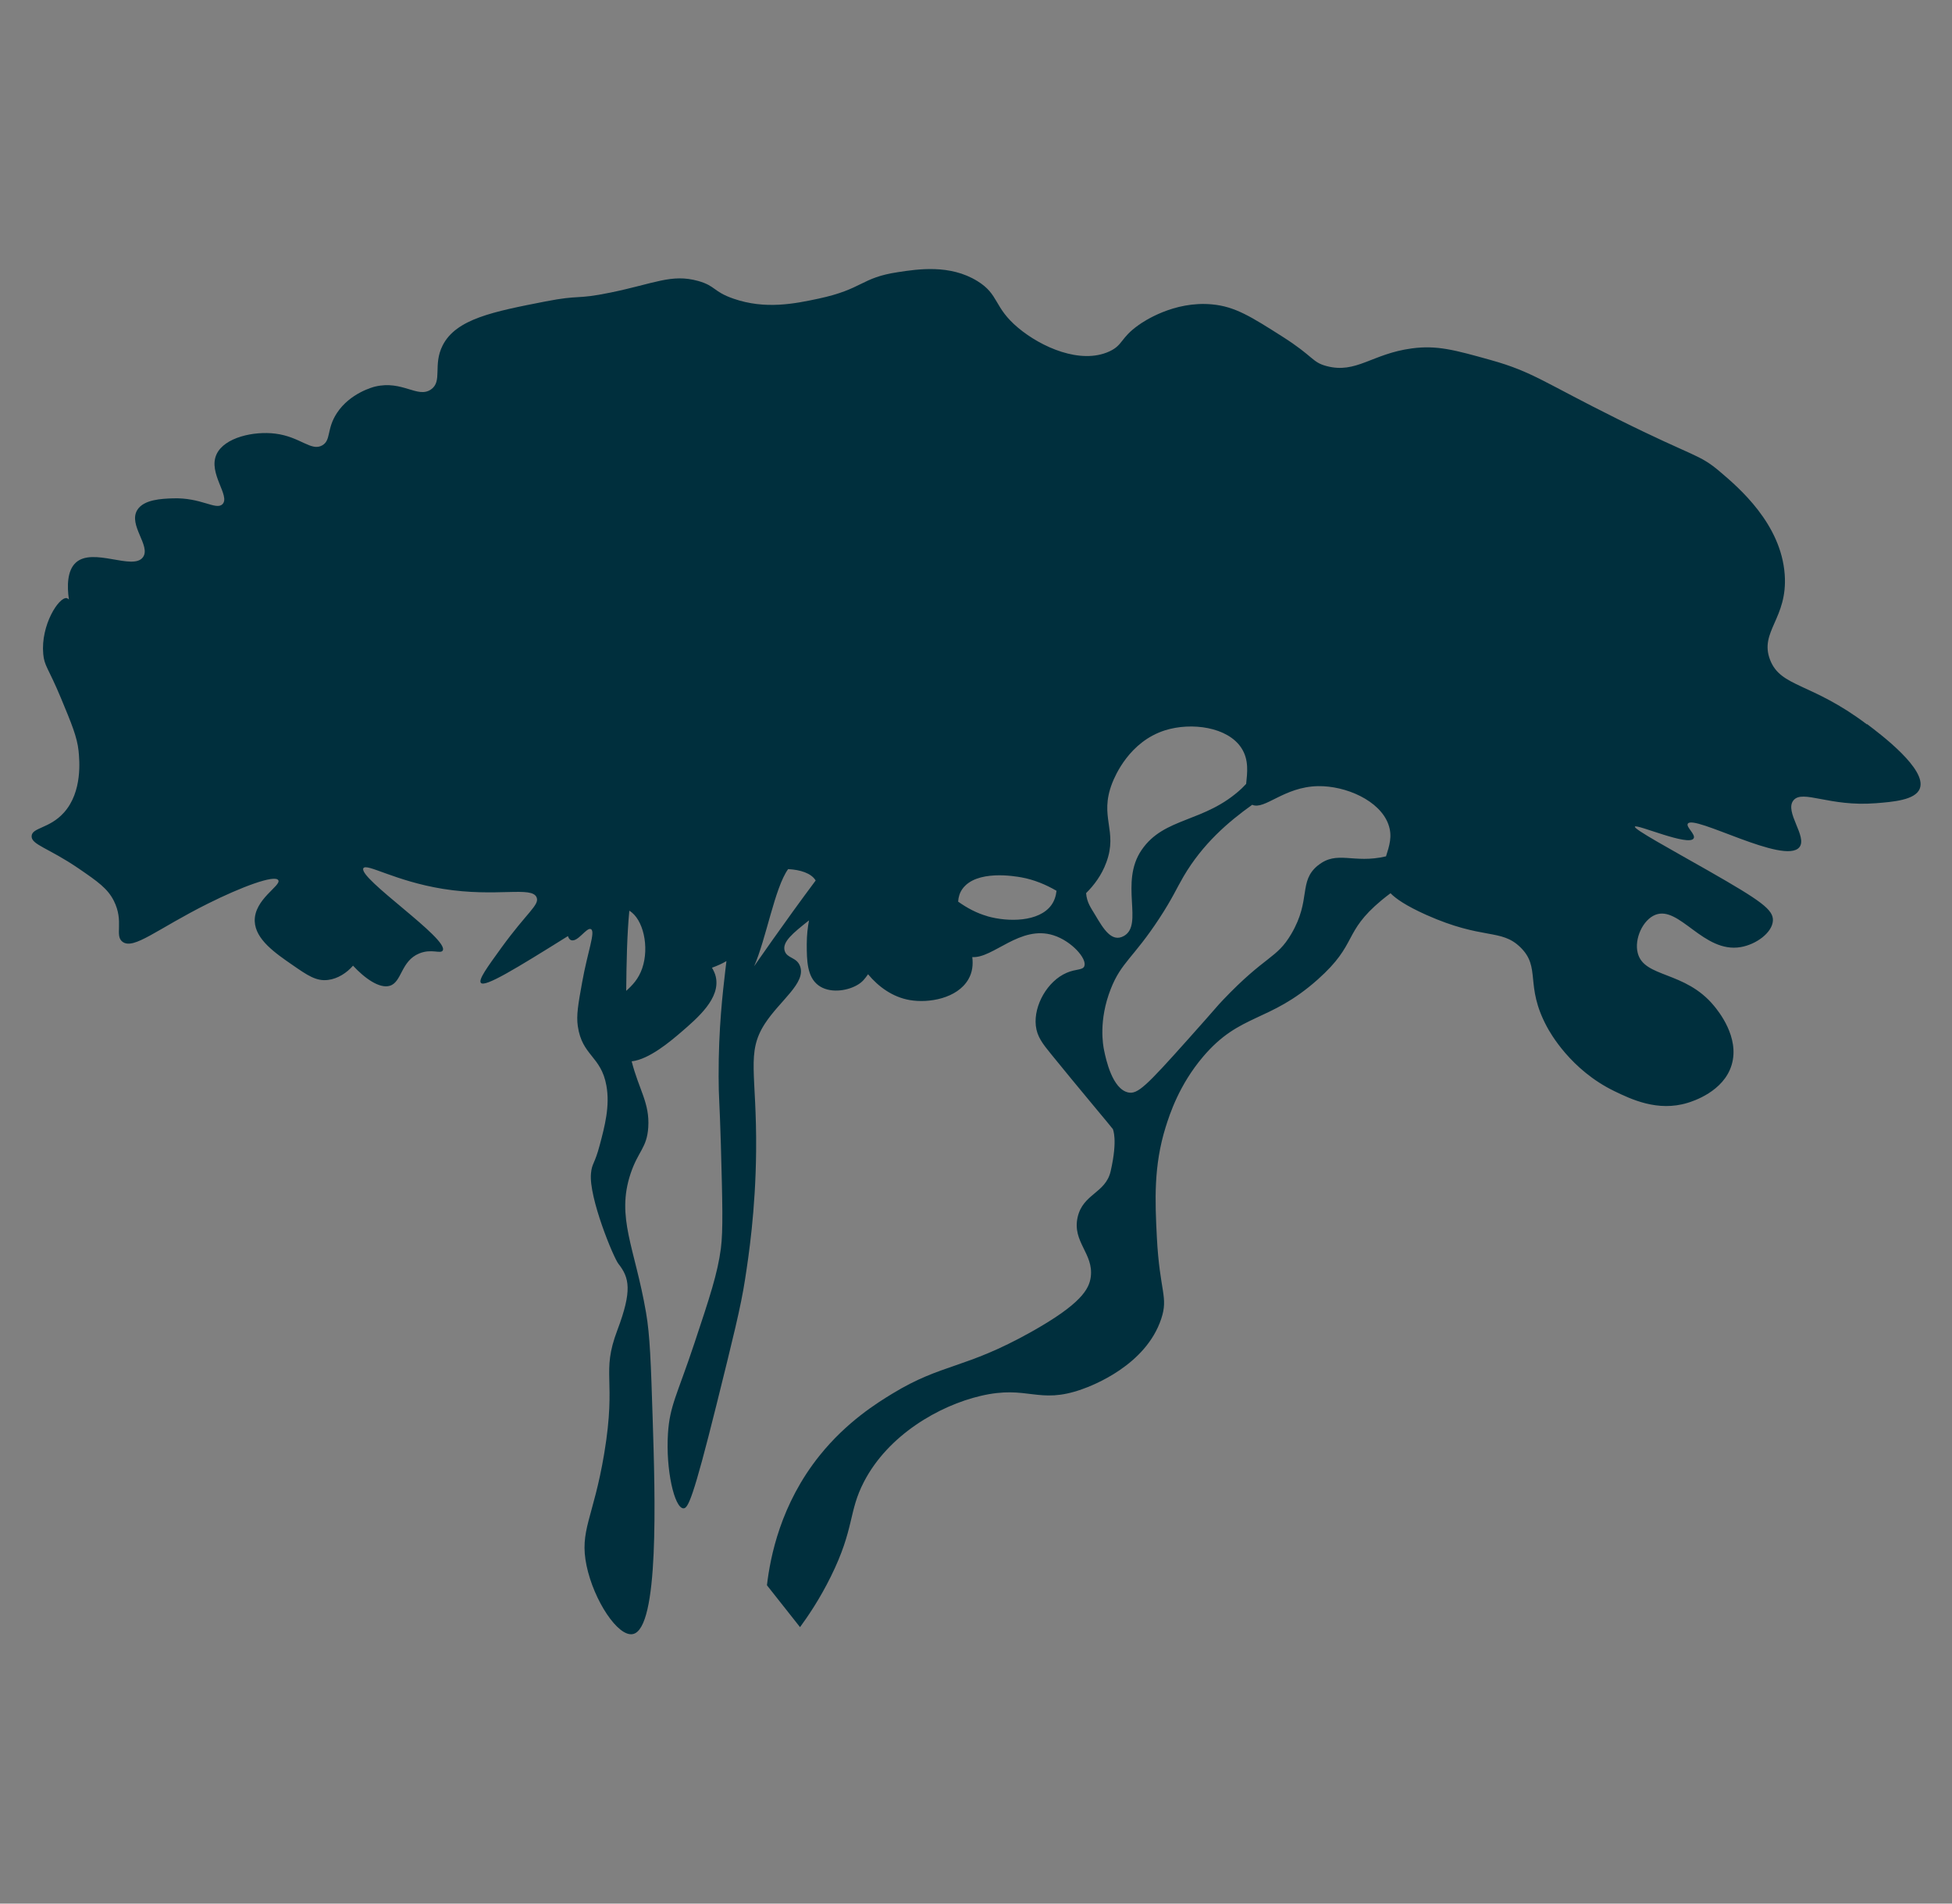 <?xml version="1.0" encoding="UTF-8"?><svg id="a" xmlns="http://www.w3.org/2000/svg" xmlns:xlink="http://www.w3.org/1999/xlink" viewBox="0 0 200 195"><rect x="0" y="0" width="200" height="195" fill="#808080" stroke="none"/><defs><style>.c,.d,.e{fill:#fff;}.c,.f{stroke:#002f3d;stroke-miterlimit:10;stroke-width:5px;}.f{fill:none;}.g{opacity:.5;}.g,.e,.h{stroke-width:0px;}.g,.h{fill:#002f3d;}.i{clip-path:url(#b);}</style><clipPath id="b"><circle class="c" cx="-150.35" cy="97.75" r="92.38"/></clipPath></defs><circle class="d" cx="-150.35" cy="97.75" r="92.38"/><g class="i"><path class="g" d="M82.45,119.76c-13.41,0-15.57,56.14-28.99,56.14-12.4,0-100.68,74.14-113.08,74.14-86.65,0-107.46,8.79-210.21-122.21,0-20.39,7.34-68.78,7.34-89.17,2.38.04,167.9,2.79,170.26,3.12,9.17,1.28,31.42.03,35.96.18,4.54.15,16.43,1.2,41.1,1.1,5.21-.02,21.83-1.65,36.51-1.83,21.13.31,40.33,2.25,61.46,2.57-.12,25.32-.24,50.64-.37,75.96Z"/><path class="e" d="M-207.09,43.35c30.44-2.64,62.82-5.24,93.36-.5,6.81,1.05.05-2.5,5.96,1.09-10.59-.61,8.15,3.38,14.14,4.71,3.86.86-25.89,1.53-39.42,1.22-13.42-.3-28.55-.94-41.86,1.57-3.32.63-11.22,4.57-9.91,8.79,1.81,5.83,15.21,7.35,20.16,8.22,38.14,6.72,77.89,17.7,116.49,14.22,25.45-2.29-42.41-15.33,19.97-13.62,1.95.05,22.24.47,24.81,3.03,2.2,2.19-13.46,4.08-10.23,6.81,4.08,3.43,9.43,4.47,11.59,4.99,2.81.68,27.07,8.08,24.74,16.89-2.21,8.34-21.19,12.98-28.83,17-5.92,3.12,7.97-5.23,1.21-6.35-5.45-.91-30,4.17-39.08,5.07-26.1,2.61-52.2,5.34-78.33,7.63-23.38,2.05-46.95,3.43-69.89,8.72-19.39,4.47-42.95,12.77-61.73,1.88-10.54-6.12-.52-26.42,1.02-35.04,2.42-13.53,1.44-27.95,2.08-41.65.09-1.91.18-3.85.77-5.66,1.27-3.91,4.46-5.45,8.3-5.75,11.48-1.09,23.05-2.25,34.65-3.25Z"/><path class="h" d="M-58.54,42.02c9.63-.48,19.25-.31,28.88-.78,9.61-.12,19.2.16,28.78-.57,9.54-.57,19.16-2.21,28.79-2.48,17.67-.42,35.37-.2,53.02.7,3.22.29,6.47.58,9.59,1.5,1.56.46,2.92,1.38,4.59,1.35-1.62.22-3.18-.5-4.72-.83-3.12-.62-6.33-.63-9.51-.63-7.98-.12-16.08-.09-24.04-.03-12.77.22-25.65.13-38.35,1.33-5.62.63-13.63,1.57-19.21,1.83-6.42.4-12.94.43-19.36.13-6.41-.29-12.79-.46-19.22-.56-6.45-.2-12.84-.77-19.25-.95h0Z"/><path class="h" d="M-1.26,78.28c2.68,1.26,5.79.79,8.67,1.07.97.07,2.02.16,2.98.48,1.81.53,3.72.44,5.61.19,3.87-.55,8.04-1.79,11.92-.21,5.33,2.52,10.61,4.96,16.5,5.88-3.94-.06-7.87-.98-11.56-2.39-3.64-1.35-6.87-3.49-10.91-2.84-3.85.35-7.99,1.63-11.84.21-.88-.36-1.81-.49-2.78-.62-2.76-.45-6.16-.27-8.6-1.79h0Z"/><path class="h" d="M21.89,75.4c5.52-.46,11.16-.33,16.53,1.21,4.07,1.07,7.52,3.39,11.55,4.36,1.3.3,2.69.52,3.99.02-.58.39-1.29.57-1.99.62-4.92.33-9.35-2.57-13.93-3.7-5.25-1.51-10.73-1.88-16.16-2.52h0Z"/><path class="h" d="M-257.45,36.22c.09,0,.18-.02.27-.02,11.26-.87,22.39-.88,33.7-.79,12.51.11,25.02.46,37.52.95,25.01.99,49.98,2.58,74.97,3.99,5.74.33,11.58.15,17.33.48,8.89.51,19.29.05,27.81,2.04-.12,1.48-12.5,1.59-18.75,1.82-4.61.17-14.96-.23-17.46,0-1.7,1.13,6.78,2.46,10.21,3.86-.91,1.36-10.44-.45-19.25-1.1-6.57-.48-13.21-.76-19.79-.95-14.51-.41-29-.17-43.51.08-5.31.09-10.74.84-15.67,2.87-3.51,1.45-11.35,5.52-10.89,10.22.52,5.35,8.91,6.71,12.94,7.52,7.68,1.53,15.31,3.41,22.98,5.02,15.36,3.23,30.77,6.23,46.22,8.98,16.26,2.9,32.64,5.53,49.17,6.15,2.89.11,35.92.71,36.01-2.86.02-.7-6.01-1.3-18.46-4.24-8.56-2.02-8.35-3-8.28-3.66.13-1.31,7.3-.95,7.38-2.08.08-1.07-8.5-1.94-8.47-2.72.08-1.96,54.35-1.61,54.46,1.21.05,1.29-11.29,1.92-11.5,4.84-.16,2.2,6.06,4.46,11.5,6.05,14.53,4.26,29.78,5.14,44.83,5.62,2.27.07,37.44.81,36.77,3.42-.13.49-.48.88-.97,1.06-6.47,2.4-13.28,3.34-19.79,5.49-2.66.87-13.71,5.28-4.89,7.33,7.81,1.82,15.25,1.04,22.47-2.44,4.89-2.35,9.6-5.25,14.89-6.47,15.8-3.65,30.32,9.26,35.1,23.48,2.14,6.38,3.21,13.12,3.14,19.85-.12,11.71-11.16,14.45-20.77,12.31-31.5-7.02-59.06-26.76-91.43-30.7-6.93-.84-15.22,1.23-21.48-2.7-.56-.35-.97-1.04-.79-1.68.16-.55.68-.9,1.17-1.19,2.3-1.37,13.55-5.19,12.95-8.56-.99-5.5-30.31-2.05-34.46-1.78-22.94,1.51-45.91,2.82-68.87,4.16-25.63,1.51-51.34,2.21-77.02,1.84-13.62-.2-27.34.05-40.8,2.3-6.85,1.14-13.34,3.02-19.93,5.13-5.92,1.89-13.09,3.28-18.84.15-10.81-5.88-12.12-21.65-12.46-32.48-.47-15.27,1.37-30.72,4.17-45.71.24-1.26.5-2.56,1.24-3.6,1.18-1.65,3.3-2.29,5.34-2.49Z"/></g><circle class="f" cx="-150.35" cy="97.75" r="92.38"/><path class="h" d="M191.29,74.21c-5.73-4.33-8.83-3.78-9.93-6.62-1.12-2.9,1.82-4.23,1.5-8.73-.37-5.21-4.71-8.91-6.62-10.53-2.18-1.86-2.52-1.43-10.53-5.42-7.49-3.72-8.68-4.83-12.94-6.02-3.69-1.03-5.53-1.55-8.12-1.2-4.07.54-5.68,2.62-8.73,1.81-1.51-.4-1.29-.96-4.51-3.01-3.23-2.05-4.86-3.09-7.22-3.31-3.93-.37-7.06,1.78-7.52,2.11-1.9,1.34-1.58,2.05-3.01,2.71-2.94,1.35-6.96-.43-9.33-2.41-2.55-2.13-1.93-3.42-4.21-4.81-2.79-1.71-6.05-1.22-8.13-.9-3.8.57-3.55,1.73-8.12,2.71-2.44.52-5.46,1.14-8.73,0-2.08-.72-1.8-1.3-3.61-1.81-2.74-.76-4.47.27-9.03,1.2-3.57.73-2.98.19-6.62.9-5.32,1.04-9.15,1.78-10.53,4.51-1.02,2.01.02,3.68-1.2,4.51-1.37.93-2.91-.97-5.72-.3-.17.04-2.56.65-3.91,2.71-1.08,1.64-.58,2.78-1.5,3.31-1.14.65-2.25-.88-4.81-1.2-2.21-.28-5.22.39-6.02,2.11-.91,1.94,1.45,4.28.6,5.12-.67.65-2.17-.71-5.12-.6-1.1.04-2.95.11-3.61,1.2-.93,1.54,1.4,3.65.6,4.81-1,1.45-5.17-1.07-6.92.6-.85.81-.88,2.35-.68,3.75-.07-.07-.14-.12-.22-.14-.8-.15-2.68,2.76-2.41,5.72.11,1.25.51,1.39,1.81,4.51,1.11,2.67,1.66,4,1.81,5.42.09.94.42,4.18-1.5,6.32-1.48,1.65-3.28,1.52-3.31,2.41-.04.88,1.72,1.2,4.81,3.31,1.97,1.35,2.97,2.05,3.61,3.31,1.08,2.14.04,3.58.9,4.21,1.15.84,3.54-1.32,8.73-3.91,3.44-1.72,6.85-2.99,7.22-2.41.35.55-2.49,1.96-2.41,4.21.07,1.86,2.08,3.25,3.91,4.51,1.49,1.03,2.4,1.66,3.61,1.5.99-.12,1.92-.73,2.55-1.46,1.18,1.28,2.71,2.38,3.77,2.06,1.25-.38,1.12-2.53,3.01-3.31,1.26-.52,2.19.07,2.41-.3.69-1.17-8.7-7.42-8.13-8.43.32-.55,3.23,1.31,8.13,2.11,5.58.9,9.18-.33,9.63.9.28.76-.98,1.5-3.61,5.12-1.47,2.03-2.38,3.28-2.11,3.61.4.49,3.57-1.45,8.92-4.79.07.22.18.37.33.42.69.23,1.59-1.37,2.03-1.13.48.26-.33,2.26-.9,5.42-.41,2.26-.61,3.4-.45,4.51.44,3.06,2.38,3.05,2.93,6.09.38,2.1-.17,4.17-.68,6.09-.53,2.01-.8,1.83-.9,2.93-.23,2.45,2.3,8.6,2.82,9.25,1.12,1.42,1.41,2.74-.11,6.77-1.71,4.51-.06,4.88-1.35,12.64-1.11,6.65-2.57,7.89-1.81,11.51.75,3.57,3.22,7.31,4.74,7,2.71-.55,2.29-13.99,2.03-22.12-.18-5.64-.27-8.46-.68-10.83-1.15-6.66-3.08-9.72-1.58-14.22.78-2.33,1.67-2.62,1.81-4.74.16-2.49-.95-3.83-1.7-6.76,1.81-.2,4.01-2.09,5.01-2.94,1.79-1.54,4.1-3.52,3.61-5.72-.07-.32-.22-.63-.39-.93.52-.19,1.03-.41,1.48-.68-.04.33-.08.67-.12,1-.25,2.17-.7,5.88-.68,10.83,0,2.2.1,2.44.23,7,.16,5.84.24,8.76,0,10.61-.34,2.57-1.13,4.95-2.71,9.7-1.77,5.32-2.53,6.39-2.71,9.25-.24,3.68.65,7.63,1.58,7.67.46.02.97-.89,3.39-10.61,1.66-6.69,2.5-10.03,2.93-12.86.37-2.39,1.07-7.03,1.13-13.09.08-8.03-1.05-10.08.9-13.09,1.54-2.37,4.22-4.16,3.61-5.87-.34-.96-1.33-.79-1.58-1.58-.29-.92.86-1.84,2.49-3.13-.13.69-.23,1.49-.23,2.45,0,1.66.03,3.35,1.2,4.21,1.1.81,2.82.6,3.91,0,.62-.34.86-.71,1.17-1.14,1.09,1.31,2.54,2.34,4.25,2.64,1.98.35,4.89-.17,6.02-2.11.43-.73.5-1.5.41-2.29,2.14.15,4.91-3.32,8.32-2.23,1.86.59,3.45,2.4,3.16,3.16-.17.43-.84.26-1.81.68-1.98.85-3.39,3.36-3.16,5.42.12,1.11.69,1.84,1.58,2.93,2.58,3.19,6.34,7.65,6.32,7.67-.02.02.52,1-.23,4.29-.52,2.29-2.84,2.3-3.39,4.74-.56,2.52,1.65,3.71,1.35,6.09-.16,1.27-1.01,2.79-6.09,5.64-6.85,3.84-9.09,3.2-14.22,6.32-1.58.96-4.68,2.88-7.45,6.32-4.02,4.99-5.08,10.41-5.42,13.32l3.39,4.29c.82-1.12,2.02-2.88,3.16-5.19,2.44-4.94,1.78-6.61,3.39-9.7,2.48-4.79,7.69-7.8,11.96-8.8,4.84-1.14,5.89.92,10.38-.68,1.11-.39,6.55-2.47,8.12-7.22.75-2.26-.16-2.75-.45-8.35-.19-3.75-.34-7.3.9-11.28.42-1.34,1.39-4.34,3.84-7.22,3.81-4.49,6.74-3.45,11.74-7.9,4.16-3.7,2.53-4.78,6.54-8.12.32-.26.62-.5.92-.72.53.54,1.55,1.27,3.67,2.22,5.83,2.6,7.63,1.37,9.63,3.31,2.15,2.09.43,3.86,2.71,8.12.34.64,2.45,4.45,6.92,6.62,1.7.82,4.44,2.15,7.52,1.2.49-.15,3.7-1.14,4.51-3.91.83-2.82-1.39-5.51-1.81-6.02-2.98-3.62-7.17-2.85-7.82-5.42-.37-1.44.52-3.4,1.81-3.91,2.46-.97,4.92,3.95,8.73,3.31,1.6-.27,3.24-1.48,3.31-2.71.06-1.12-1.19-2.02-6.62-5.12-3.93-2.24-7.64-4.25-7.52-4.51.14-.31,5.53,2.06,6.02,1.2.23-.4-.8-1.16-.6-1.5.57-1,9.92,4.27,11.43,2.41.87-1.07-1.57-3.64-.6-4.81.94-1.13,3.67.68,8.43.3,1.77-.14,4.06-.32,4.51-1.5.76-1.96-3.97-5.53-5.42-6.62ZM65.8,99.19c-.38,1.1-1.01,1.74-1.64,2.31.03-2.92.08-5.69.32-8.21,1.43.85,2.07,3.71,1.32,5.9ZM77.24,99.04c1.26-2.83,2.13-8.1,3.51-10.01,1.25.06,2.35.42,2.8,1.13,0,.01.01.03.02.04-3.24,4.33-6.36,8.87-6.34,8.83ZM101.16,93.85c-1.09-.31-2.08-.84-2.99-1.49.03-.46.15-.89.43-1.29,1.43-2.01,5.39-1.31,6.02-1.2,1.31.23,2.55.75,3.63,1.38-.06.54-.22,1.04-.54,1.48-1.26,1.71-4.38,1.74-6.54,1.13ZM111.29,91.48c.82-.82,1.58-1.83,2.06-3.13,1.22-3.28-.76-4.61.6-8.12.29-.74,1.76-4.26,5.42-5.42,2.71-.85,6.42-.34,7.82,1.81.8,1.22.6,2.57.49,3.68-.15.15-.29.3-.45.46-3.82,3.56-7.93,2.88-10.27,6.32-2.28,3.35.25,7.65-1.81,8.8-1.25.7-2.1-.74-2.93-2.14-.43-.73-.86-1.26-.94-2.25ZM135.02,88.66c-2.01,1.65-.65,3.49-2.71,7-1.52,2.59-2.6,2.15-7,6.77-.76.8-.4.47-3.61,4.06-4.27,4.78-5.13,5.61-6.09,5.42-1.65-.34-2.3-3.42-2.48-4.29-.11-.51-.6-3.07.68-6.32,1.07-2.73,2.3-3.15,4.97-7.22,1.35-2.06,1.76-3.06,2.48-4.29,1.97-3.36,4.59-5.6,7.04-7.35,1.28.56,3.24-1.84,6.73-1.91,2.86-.05,6.34,1.47,7.22,3.91.45,1.23.08,2.25-.24,3.28-3.36.8-5.01-.67-6.98.94Z"/></svg>